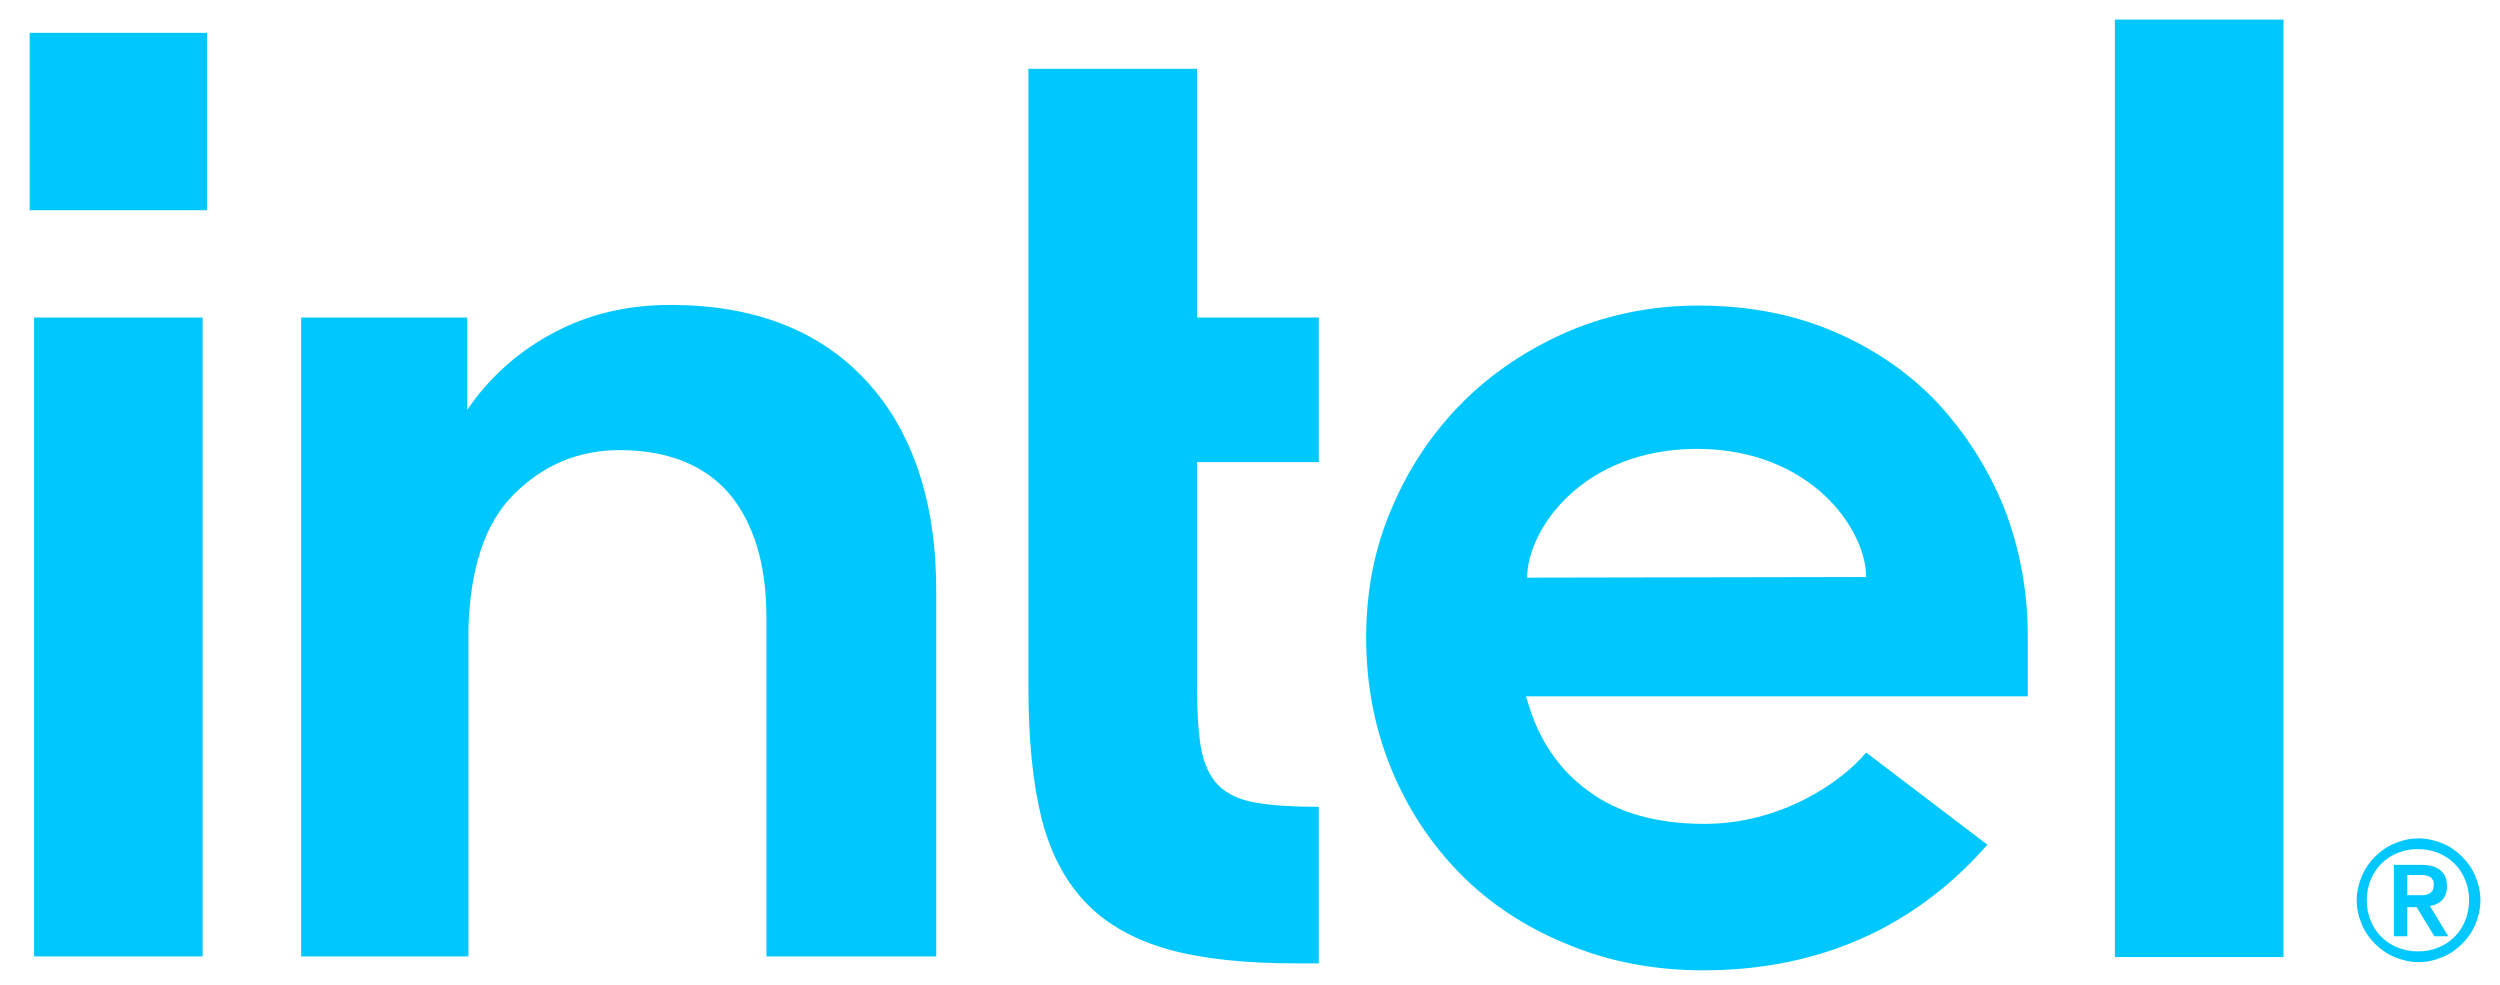 
<svg width="396" height="156" viewBox="0 0 396 156" fill="none" xmlns="http://www.w3.org/2000/svg">
<path d="M32.799 5.2H4.699V33.3H32.799V5.2Z" fill="#00C7FD"/>
<path d="M32.1 151.6V50.3H5.4V151.5H32.1V151.6ZM208.9 152.6V127.8C205 127.8 201.7 127.6 199.3 127.2C196.5 126.8 194.4 125.8 193 124.4C191.6 123 190.7 121 190.2 118.3C189.8 115.8 189.6 112.5 189.6 108.5V73.2H208.9V50.3H189.6V10.9H162.9V108.8C162.9 117.1 163.6 124.1 165 129.7C166.4 135.2 168.8 139.7 172.1 143.1C175.4 146.5 179.8 148.9 185.1 150.4C190.5 151.9 197.3 152.6 205.4 152.6H208.9ZM361.7 151.6V3.1H335V151.6H361.7ZM137.2 60.3C129.8 52.3 119.4 48.3 106.2 48.3C99.8 48.3 93.9 49.6 88.7 52.2C83.4 54.8 79 58.4 75.4 63L74 64.9V63.2V50.3H47.7V151.5H74.2V97.6V101.3C74.2 100.7 74.2 100.1 74.2 99.5C74.5 90 76.8 83 81.2 78.5C85.9 73.7 91.6 71.3 98.1 71.3C105.8 71.3 111.7 73.7 115.6 78.3C119.4 82.9 121.4 89.4 121.4 97.7V98V151.5H148.3V94.1C148.4 79.7 144.6 68.3 137.2 60.3ZM321.2 100.8C321.2 93.5 319.9 86.7 317.4 80.3C314.8 74 311.2 68.4 306.7 63.6C302.1 58.8 296.6 55.1 290.2 52.4C283.8 49.7 276.7 48.4 269 48.4C261.7 48.4 254.8 49.8 248.4 52.5C242 55.3 236.4 59 231.7 63.7C227 68.4 223.2 74 220.5 80.4C217.7 86.8 216.4 93.7 216.4 101C216.4 108.3 217.7 115.2 220.3 121.6C222.9 128 226.6 133.6 231.2 138.3C235.8 143 241.5 146.8 248.1 149.5C254.7 152.3 262 153.7 269.8 153.7C292.4 153.7 306.4 143.4 314.8 133.8L295.6 119.2C291.6 124 282 130.5 270 130.5C262.5 130.5 256.3 128.8 251.6 125.3C246.9 121.9 243.7 117.1 242 111.2L241.7 110.3H321.2V100.8ZM241.9 91.5C241.9 84.1 250.4 71.2 268.7 71.1C287 71.1 295.6 84 295.6 91.4L241.9 91.5ZM392.1 138.8C391.6 137.6 390.9 136.6 390 135.7C389.1 134.8 388.1 134.1 386.9 133.6C385.7 133.1 384.4 132.8 383.1 132.8C381.7 132.8 380.5 133.1 379.3 133.6C378.1 134.1 377.1 134.8 376.2 135.7C375.3 136.6 374.6 137.6 374.1 138.8C373.6 140 373.3 141.3 373.3 142.6C373.3 144 373.6 145.2 374.1 146.4C374.6 147.6 375.3 148.6 376.2 149.5C377.1 150.4 378.1 151.1 379.3 151.6C380.5 152.1 381.8 152.4 383.1 152.4C384.5 152.4 385.7 152.1 386.9 151.6C388.1 151.1 389.1 150.4 390 149.5C390.9 148.6 391.6 147.6 392.1 146.4C392.6 145.2 392.9 143.9 392.9 142.6C392.9 141.3 392.6 140 392.1 138.8ZM390.5 145.8C390.1 146.8 389.5 147.7 388.8 148.4C388.1 149.1 387.2 149.7 386.2 150.1C385.2 150.5 384.2 150.7 383 150.7C381.9 150.7 380.8 150.5 379.8 150.1C378.8 149.7 377.9 149.1 377.2 148.4C376.5 147.7 375.9 146.8 375.5 145.8C375.1 144.8 374.9 143.8 374.9 142.6C374.9 141.5 375.1 140.4 375.5 139.4C375.9 138.4 376.5 137.5 377.2 136.8C377.9 136.1 378.8 135.5 379.8 135.1C380.8 134.7 381.8 134.5 383 134.5C384.1 134.5 385.2 134.7 386.2 135.1C387.2 135.5 388.1 136.1 388.8 136.8C389.5 137.5 390.1 138.4 390.5 139.4C390.9 140.4 391.1 141.4 391.1 142.6C391.1 143.8 390.9 144.8 390.5 145.8ZM384.9 143.5C385.7 143.4 386.3 143.1 386.8 142.6C387.3 142.1 387.6 141.4 387.6 140.4C387.6 139.3 387.3 138.5 386.6 137.9C386 137.3 384.9 137 383.6 137H379.2V148.3H381.3V143.7H382.8L385.6 148.3H387.8L384.9 143.5ZM383.8 141.8C383.5 141.8 383.2 141.8 382.8 141.8H381.3V138.6H382.8C383.1 138.6 383.4 138.6 383.8 138.6C384.1 138.6 384.4 138.7 384.7 138.8C385 138.9 385.2 139.1 385.3 139.3C385.5 139.5 385.5 139.8 385.5 140.2C385.5 140.6 385.4 140.9 385.3 141.1C385.1 141.3 384.9 141.5 384.7 141.6C384.4 141.7 384.1 141.8 383.8 141.8Z" fill="#00C7FD"/>
</svg>
